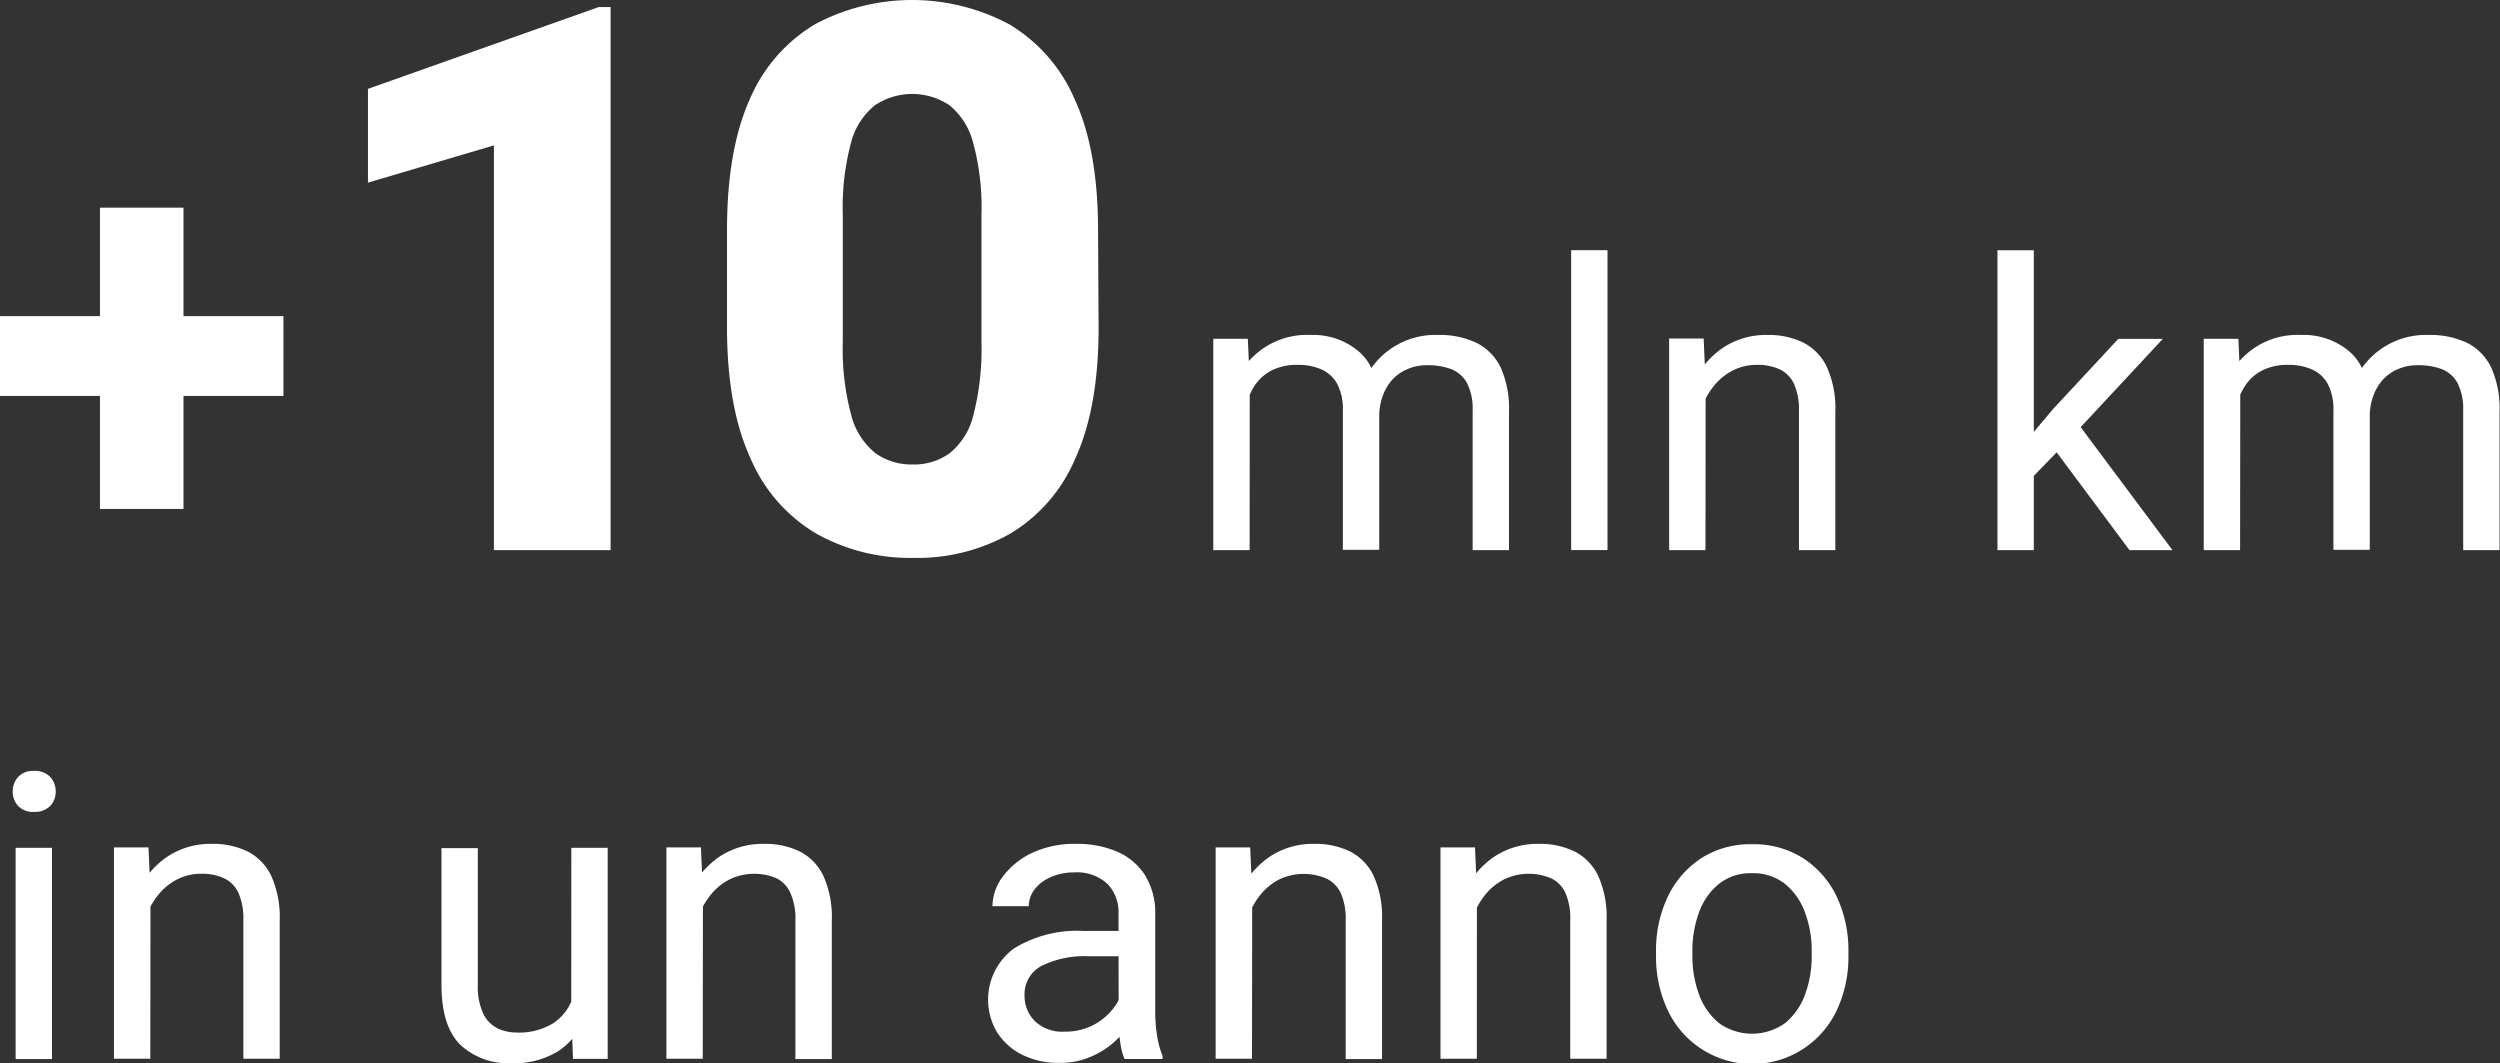 <svg xmlns="http://www.w3.org/2000/svg" width="275.1" height="116.97" viewBox="0 0 275.1 116.97"><rect x="0" y="0" width="275.1" height="116.97" fill="#333333" stroke="none"/><defs><style>.cls-1{fill:#fff;}</style></defs><g id="Livello_2" data-name="Livello 2"><g id="Livello_1-2" data-name="Livello 1"><path class="cls-1" d="M186.23,104.68a12.19,12.19,0,0,1,.72-4.25,7.12,7.12,0,0,1,2.18-3.15,5.55,5.55,0,0,1,3.63-1.19,5.61,5.61,0,0,1,3.68,1.19,7.22,7.22,0,0,1,2.19,3.15,12,12,0,0,1,.73,4.25v.49a12,12,0,0,1-.73,4.26,7.32,7.32,0,0,1-2.18,3.14,6.25,6.25,0,0,1-7.31,0,7.32,7.32,0,0,1-2.18-3.14,12.21,12.21,0,0,1-.73-4.26Zm-4,.49a13.69,13.69,0,0,0,1.29,6,10.27,10.27,0,0,0,18.6,0,13.82,13.82,0,0,0,1.28-6v-.49a13.84,13.84,0,0,0-1.28-6,10.32,10.32,0,0,0-3.67-4.22,10.1,10.1,0,0,0-5.67-1.56,10,10,0,0,0-5.61,1.56,10.42,10.42,0,0,0-3.65,4.22,13.7,13.7,0,0,0-1.29,6ZM161.58,104a9.42,9.42,0,0,1,.47-3,8.25,8.25,0,0,1,1.35-2.5,6.49,6.49,0,0,1,2.09-1.72,6.28,6.28,0,0,1,5.22-.12,3.32,3.32,0,0,1,1.56,1.62,7,7,0,0,1,.52,2.94v15.28h4V101.31a11.1,11.1,0,0,0-.91-4.9,5.84,5.84,0,0,0-2.58-2.7,8.7,8.7,0,0,0-4-.85,8.55,8.55,0,0,0-4.93,1.45,9.6,9.6,0,0,0-3.3,4A13.57,13.57,0,0,0,159.9,104Zm.94-5.75-.21-5h-3.8v23.25h4ZM136.84,104a9.42,9.42,0,0,1,.47-3,8.06,8.06,0,0,1,1.36-2.5,6.35,6.35,0,0,1,2.08-1.72A6.28,6.28,0,0,1,146,96.7a3.32,3.32,0,0,1,1.56,1.62,7,7,0,0,1,.52,2.94v15.28h4V101.31a11.1,11.1,0,0,0-.91-4.9,5.84,5.84,0,0,0-2.58-2.7,8.7,8.7,0,0,0-4-.85,8.55,8.55,0,0,0-4.93,1.45,9.75,9.75,0,0,0-3.3,4,13.57,13.57,0,0,0-1.23,5.68Zm.95-5.75-.22-5h-3.8v23.25h4Zm-14,4.19h-4.6a13.25,13.25,0,0,0-7.63,1.94,7,7,0,0,0-1.86,9.18,6.92,6.92,0,0,0,2.75,2.49,8.92,8.92,0,0,0,4.14.91,8.42,8.42,0,0,0,3.4-.66,9.19,9.19,0,0,0,2.63-1.65,9.94,9.94,0,0,0,1.77-2.09,5.91,5.91,0,0,0,.81-2l-1.71-1.91a4.29,4.29,0,0,1-.89,2.19,6.58,6.58,0,0,1-5.43,2.68,4.37,4.37,0,0,1-3.3-1.16,3.92,3.92,0,0,1-1.13-2.83,3.51,3.51,0,0,1,1.85-3.23,10.59,10.59,0,0,1,5.24-1.07h4Zm-.69,10.12a15.08,15.08,0,0,0,.17,2.13,7.73,7.73,0,0,0,.47,1.84h4.19v-.34a9.71,9.71,0,0,1-.61-2.26,16.85,16.85,0,0,1-.2-2.47V100.64A7.89,7.89,0,0,0,126,96.31a6.87,6.87,0,0,0-3.06-2.59,11.1,11.1,0,0,0-4.49-.86,11,11,0,0,0-4.89,1,8.5,8.5,0,0,0-3.21,2.6,5.52,5.52,0,0,0-1.14,3.26h4a3,3,0,0,1,.62-1.83,4.4,4.4,0,0,1,1.75-1.35A6.26,6.26,0,0,1,118.2,96a4.94,4.94,0,0,1,3.64,1.24,4.46,4.46,0,0,1,1.24,3.32ZM76.35,104a9.42,9.42,0,0,1,.47-3,8.06,8.06,0,0,1,1.36-2.5,6.35,6.35,0,0,1,2.08-1.72,6.28,6.28,0,0,1,5.22-.12A3.32,3.32,0,0,1,87,98.32a7,7,0,0,1,.53,2.94v15.28h4V101.31a11.1,11.1,0,0,0-.91-4.9,5.84,5.84,0,0,0-2.58-2.7,8.7,8.7,0,0,0-4-.85,8.55,8.55,0,0,0-4.93,1.45,9.75,9.75,0,0,0-3.3,4A13.57,13.57,0,0,0,74.68,104Zm1-5.75-.22-5h-3.8v23.25h4Zm-13.74,8a10.3,10.3,0,0,1-.65,3.72,5.43,5.43,0,0,1-2.12,2.65,7.24,7.24,0,0,1-4,1,5,5,0,0,1-2.05-.44,3.49,3.49,0,0,1-1.59-1.59,7,7,0,0,1-.62-3.26v-15h-4v15q0,4.63,2.1,6.66a7.65,7.65,0,0,0,5.52,2,9.17,9.17,0,0,0,5.35-1.4,7.65,7.65,0,0,0,2.88-3.82,16.07,16.07,0,0,0,.88-5.52Zm-.75,4.9.19,5.37h3.82V93.29h-4ZM15.56,104a9.15,9.15,0,0,1,.48-3,7.84,7.84,0,0,1,1.35-2.5,6.45,6.45,0,0,1,2.08-1.72,5.71,5.71,0,0,1,2.69-.63,5.65,5.65,0,0,1,2.53.51,3.32,3.32,0,0,1,1.56,1.62,7,7,0,0,1,.53,2.94v15.28h4V101.31a11.09,11.09,0,0,0-.92-4.9,5.84,5.84,0,0,0-2.58-2.7,8.7,8.7,0,0,0-4-.85,8.55,8.55,0,0,0-4.93,1.45,9.75,9.75,0,0,0-3.3,4A13.57,13.57,0,0,0,13.89,104Zm1-5.75-.22-5h-3.8v23.25h4ZM2,88.69a2.24,2.24,0,0,0,1.75.65,2.33,2.33,0,0,0,1.77-.65,2.24,2.24,0,0,0,.61-1.58,2.32,2.32,0,0,0-.61-1.62,2.3,2.3,0,0,0-1.77-.66A2.21,2.21,0,0,0,2,85.49a2.35,2.35,0,0,0-.6,1.62A2.27,2.27,0,0,0,2,88.69m3.72,4.6h-4v23.25h4Z"></path><path class="cls-1" d="M260.77,45.82a6.38,6.38,0,0,1,.35-2.15,5.58,5.58,0,0,1,1-1.79,4.76,4.76,0,0,1,1.68-1.23,5.38,5.38,0,0,1,2.31-.46,7.13,7.13,0,0,1,2.61.44,3.43,3.43,0,0,1,1.72,1.54,6.41,6.41,0,0,1,.61,3V60.54h4V45.26a10.85,10.85,0,0,0-.91-4.79,5.83,5.83,0,0,0-2.64-2.73,9.38,9.38,0,0,0-4.23-.88,8.6,8.6,0,0,0-8.15,5,11.11,11.11,0,0,0-1.09,4.77ZM245.71,48a13.59,13.59,0,0,1,.31-3,7.44,7.44,0,0,1,1-2.5,4.94,4.94,0,0,1,1.88-1.72,6.08,6.08,0,0,1,2.91-.63,6.28,6.28,0,0,1,2.62.51,3.69,3.69,0,0,1,1.73,1.61,6,6,0,0,1,.61,2.93v15.3h4V45.05q0-4.36-2.13-6.27a7.73,7.73,0,0,0-5.39-1.92,8.51,8.51,0,0,0-8.37,5.41A14.56,14.56,0,0,0,243.84,48Zm.81-6.1-.21-4.62H242.5V60.54h4ZM234.33,60.54h4.73L228.14,45.91l-2.08,3.52ZM238,37.29H233.1L225.93,45l-4.08,4.84.32,4.21,5.71-5.89ZM223.8,27.54h-4v33h4ZM186.74,48a9.42,9.42,0,0,1,.47-3,8.06,8.06,0,0,1,1.36-2.5,6.45,6.45,0,0,1,2.08-1.72,5.74,5.74,0,0,1,2.69-.63,5.65,5.65,0,0,1,2.53.51,3.32,3.32,0,0,1,1.56,1.62,7,7,0,0,1,.53,2.94V60.54h4V45.31a11.09,11.09,0,0,0-.92-4.9,5.84,5.84,0,0,0-2.58-2.7,8.7,8.7,0,0,0-4-.85,8.55,8.55,0,0,0-4.93,1.45,9.75,9.75,0,0,0-3.3,4A13.57,13.57,0,0,0,185.07,48Zm.95-5.75-.22-5h-3.8V60.54h4Zm-10.8-14.72h-4v33h4ZM151.77,45.82a6.38,6.38,0,0,1,.35-2.15,5.58,5.58,0,0,1,1-1.79,4.76,4.76,0,0,1,1.68-1.23,5.38,5.38,0,0,1,2.31-.46,7.13,7.13,0,0,1,2.61.44,3.39,3.39,0,0,1,1.72,1.54,6.29,6.29,0,0,1,.61,3V60.54h4V45.26a11,11,0,0,0-.9-4.79,5.9,5.9,0,0,0-2.65-2.73,9.38,9.38,0,0,0-4.23-.88,8.6,8.6,0,0,0-8.15,5,11.26,11.26,0,0,0-1.09,4.77ZM136.71,48a13.59,13.59,0,0,1,.31-3,7.65,7.65,0,0,1,1-2.5,4.94,4.94,0,0,1,1.88-1.72,6.08,6.08,0,0,1,2.91-.63,6.25,6.25,0,0,1,2.62.51,3.65,3.65,0,0,1,1.73,1.61,6,6,0,0,1,.61,2.93v15.3h4V45.05q0-4.36-2.13-6.27a7.73,7.73,0,0,0-5.39-1.92,8.51,8.51,0,0,0-8.37,5.41A14.56,14.56,0,0,0,134.84,48Zm.81-6.1-.21-4.62h-3.8V60.54h4ZM108,37.65a29.11,29.11,0,0,1-.88,8,7.73,7.73,0,0,1-2.59,4.2,6.65,6.65,0,0,1-4.08,1.26,6.83,6.83,0,0,1-4.14-1.26,7.9,7.9,0,0,1-2.65-4.2,27.78,27.78,0,0,1-.92-8V23.58a27.4,27.4,0,0,1,.9-7.85,7.74,7.74,0,0,1,2.63-4.14,7.38,7.38,0,0,1,8.22,0,7.83,7.83,0,0,1,2.6,4.14,27,27,0,0,1,.91,7.85Zm12.83-12.3q0-8.87-2.58-14.44a17.71,17.71,0,0,0-7.2-8.24,22.72,22.72,0,0,0-21.37,0,17.65,17.65,0,0,0-7.17,8.24Q80,16.49,80,25.35V36q0,8.82,2.59,14.44a17.58,17.58,0,0,0,7.24,8.28,21.06,21.06,0,0,0,10.68,2.67,20.81,20.81,0,0,0,10.66-2.67,17.6,17.6,0,0,0,7.16-8.28q2.57-5.62,2.56-14.44ZM67.19.78H65.88l-25.39,9V20.1L54.35,16V60.54H67.19Zm-47,22.07H11V56h9.19Zm11,11.94H0v8.78H31.19Z"></path></g></g></svg>
